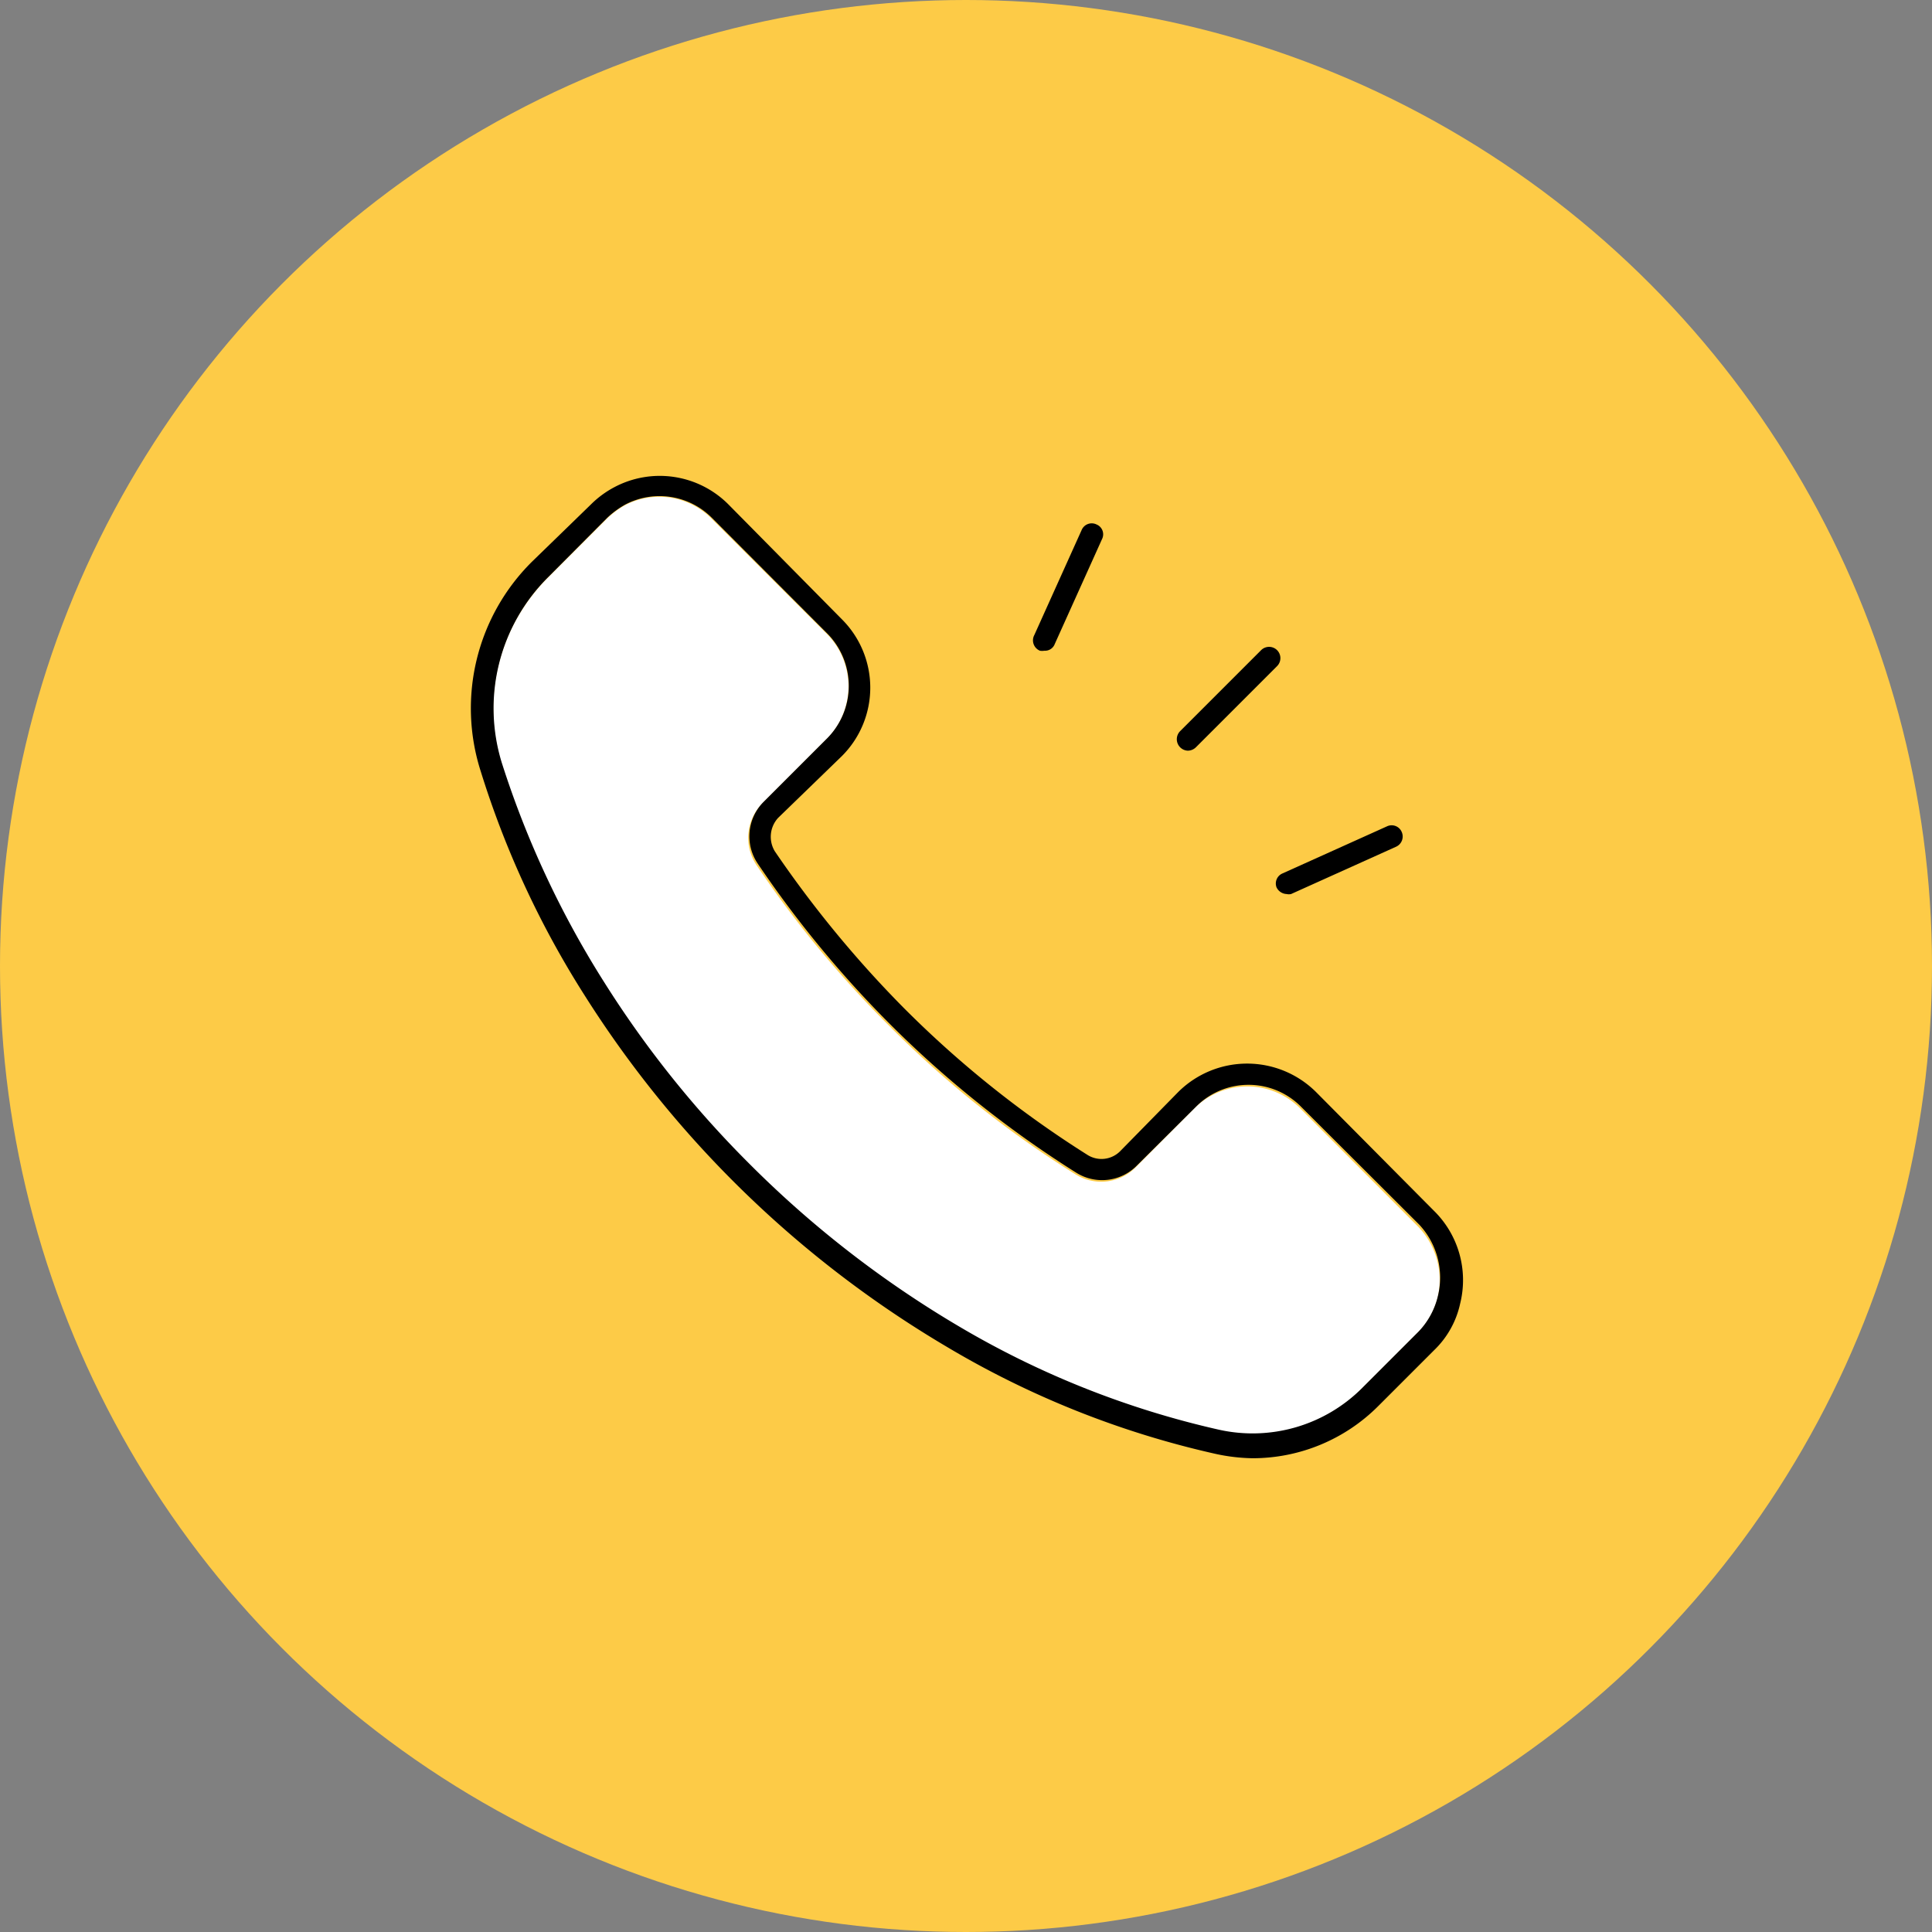 <svg xmlns="http://www.w3.org/2000/svg" width="69" height="69" viewBox="0 0 69 69"><rect x="0" y="0" width="69" height="69" fill="#808080" stroke="none"/><g id="a7bcd3bd-6825-4924-a1a7-a01f9724154a" data-name="Calque 2"><g id="ba198c9a-358f-46cb-926c-06852da3c9e3" data-name="Calque 1"><circle cx="34.5" cy="34.5" r="34.5" fill="#fdcb47"/><path d="M51.35,46.32a2.72,2.72,0,0,1-.71,1.27l-2,2a5.51,5.51,0,0,1-5.12,1.49,31.69,31.69,0,0,1-9.35-3.72,37.79,37.79,0,0,1-7.42-5.77,36.52,36.52,0,0,1-5.2-6.51,33.85,33.85,0,0,1-3.63-7.78h0a6.6,6.6,0,0,1,1.65-6.67l2.1-2.1a3.15,3.15,0,0,1,.64-.48,2.63,2.63,0,0,1,3.11.48l4.11,4.11a2.66,2.66,0,0,1,0,3.75L27.22,28.7a1.75,1.75,0,0,0-.2,2.2,38.15,38.15,0,0,0,4.72,5.72,36.85,36.85,0,0,0,6.67,5.32,1.73,1.73,0,0,0,2.14-.24l2.11-2.12a2.67,2.67,0,0,1,3.77,0l4.21,4.22A2.75,2.75,0,0,1,51.35,46.32Z" fill="#fff"/><path d="M51.21,43.24,47,39a3.49,3.49,0,0,0-4.92,0L40,41.12a.94.94,0,0,1-1.14.14A37.38,37.38,0,0,1,32.28,36a39.65,39.65,0,0,1-4.61-5.6,1,1,0,0,1,.12-1.19L30.07,27a3.45,3.45,0,0,0,0-4.88L26,18a3.46,3.46,0,0,0-4.06-.6,3.5,3.5,0,0,0-.84.62L19,20.06a7.37,7.37,0,0,0-1.83,7.49h0a33.27,33.27,0,0,0,3.71,8,38.41,38.41,0,0,0,12.9,12.53,32.74,32.74,0,0,0,9.57,3.83,6.6,6.6,0,0,0,1.39.17,6.34,6.34,0,0,0,4.48-1.86l2-2a3.27,3.27,0,0,0,.93-1.67A3.47,3.47,0,0,0,51.21,43.24Zm.14,3.06a2.74,2.74,0,0,1-.7,1.27l-2,2a5.53,5.53,0,0,1-5.12,1.49,32.1,32.1,0,0,1-9.35-3.73,37.41,37.41,0,0,1-7.42-5.77,37,37,0,0,1-5.2-6.51,33.85,33.85,0,0,1-3.63-7.78h0a6.6,6.6,0,0,1,1.66-6.67l2.09-2.1a3.22,3.22,0,0,1,.65-.48,2.64,2.64,0,0,1,3.1.48l4.11,4.12a2.66,2.66,0,0,1,0,3.75l-2.27,2.27a1.74,1.74,0,0,0-.21,2.2,38.84,38.84,0,0,0,4.72,5.73,38.1,38.1,0,0,0,6.67,5.32,1.74,1.74,0,0,0,2.14-.25l2.12-2.11a2.64,2.64,0,0,1,3.76,0l4.22,4.21A2.77,2.77,0,0,1,51.35,46.3Z"/><path d="M37.14,23.24a.47.47,0,0,0,.16,0,.37.37,0,0,0,.37-.24l1.69-3.75a.38.38,0,0,0-.2-.52.39.39,0,0,0-.53.2l-1.69,3.75A.4.4,0,0,0,37.14,23.24Z"/><path d="M42.42,26.81a.42.42,0,0,0,.29-.12l2.9-2.9a.4.4,0,1,0-.57-.57l-2.9,2.9a.41.41,0,0,0,.28.69Z"/><path d="M45.59,31.69a.42.42,0,0,0,.36.24.38.38,0,0,0,.16,0l3.75-1.69a.4.4,0,0,0,.2-.53.39.39,0,0,0-.52-.2l-3.75,1.69A.39.39,0,0,0,45.59,31.69Z"/></g></g></svg>